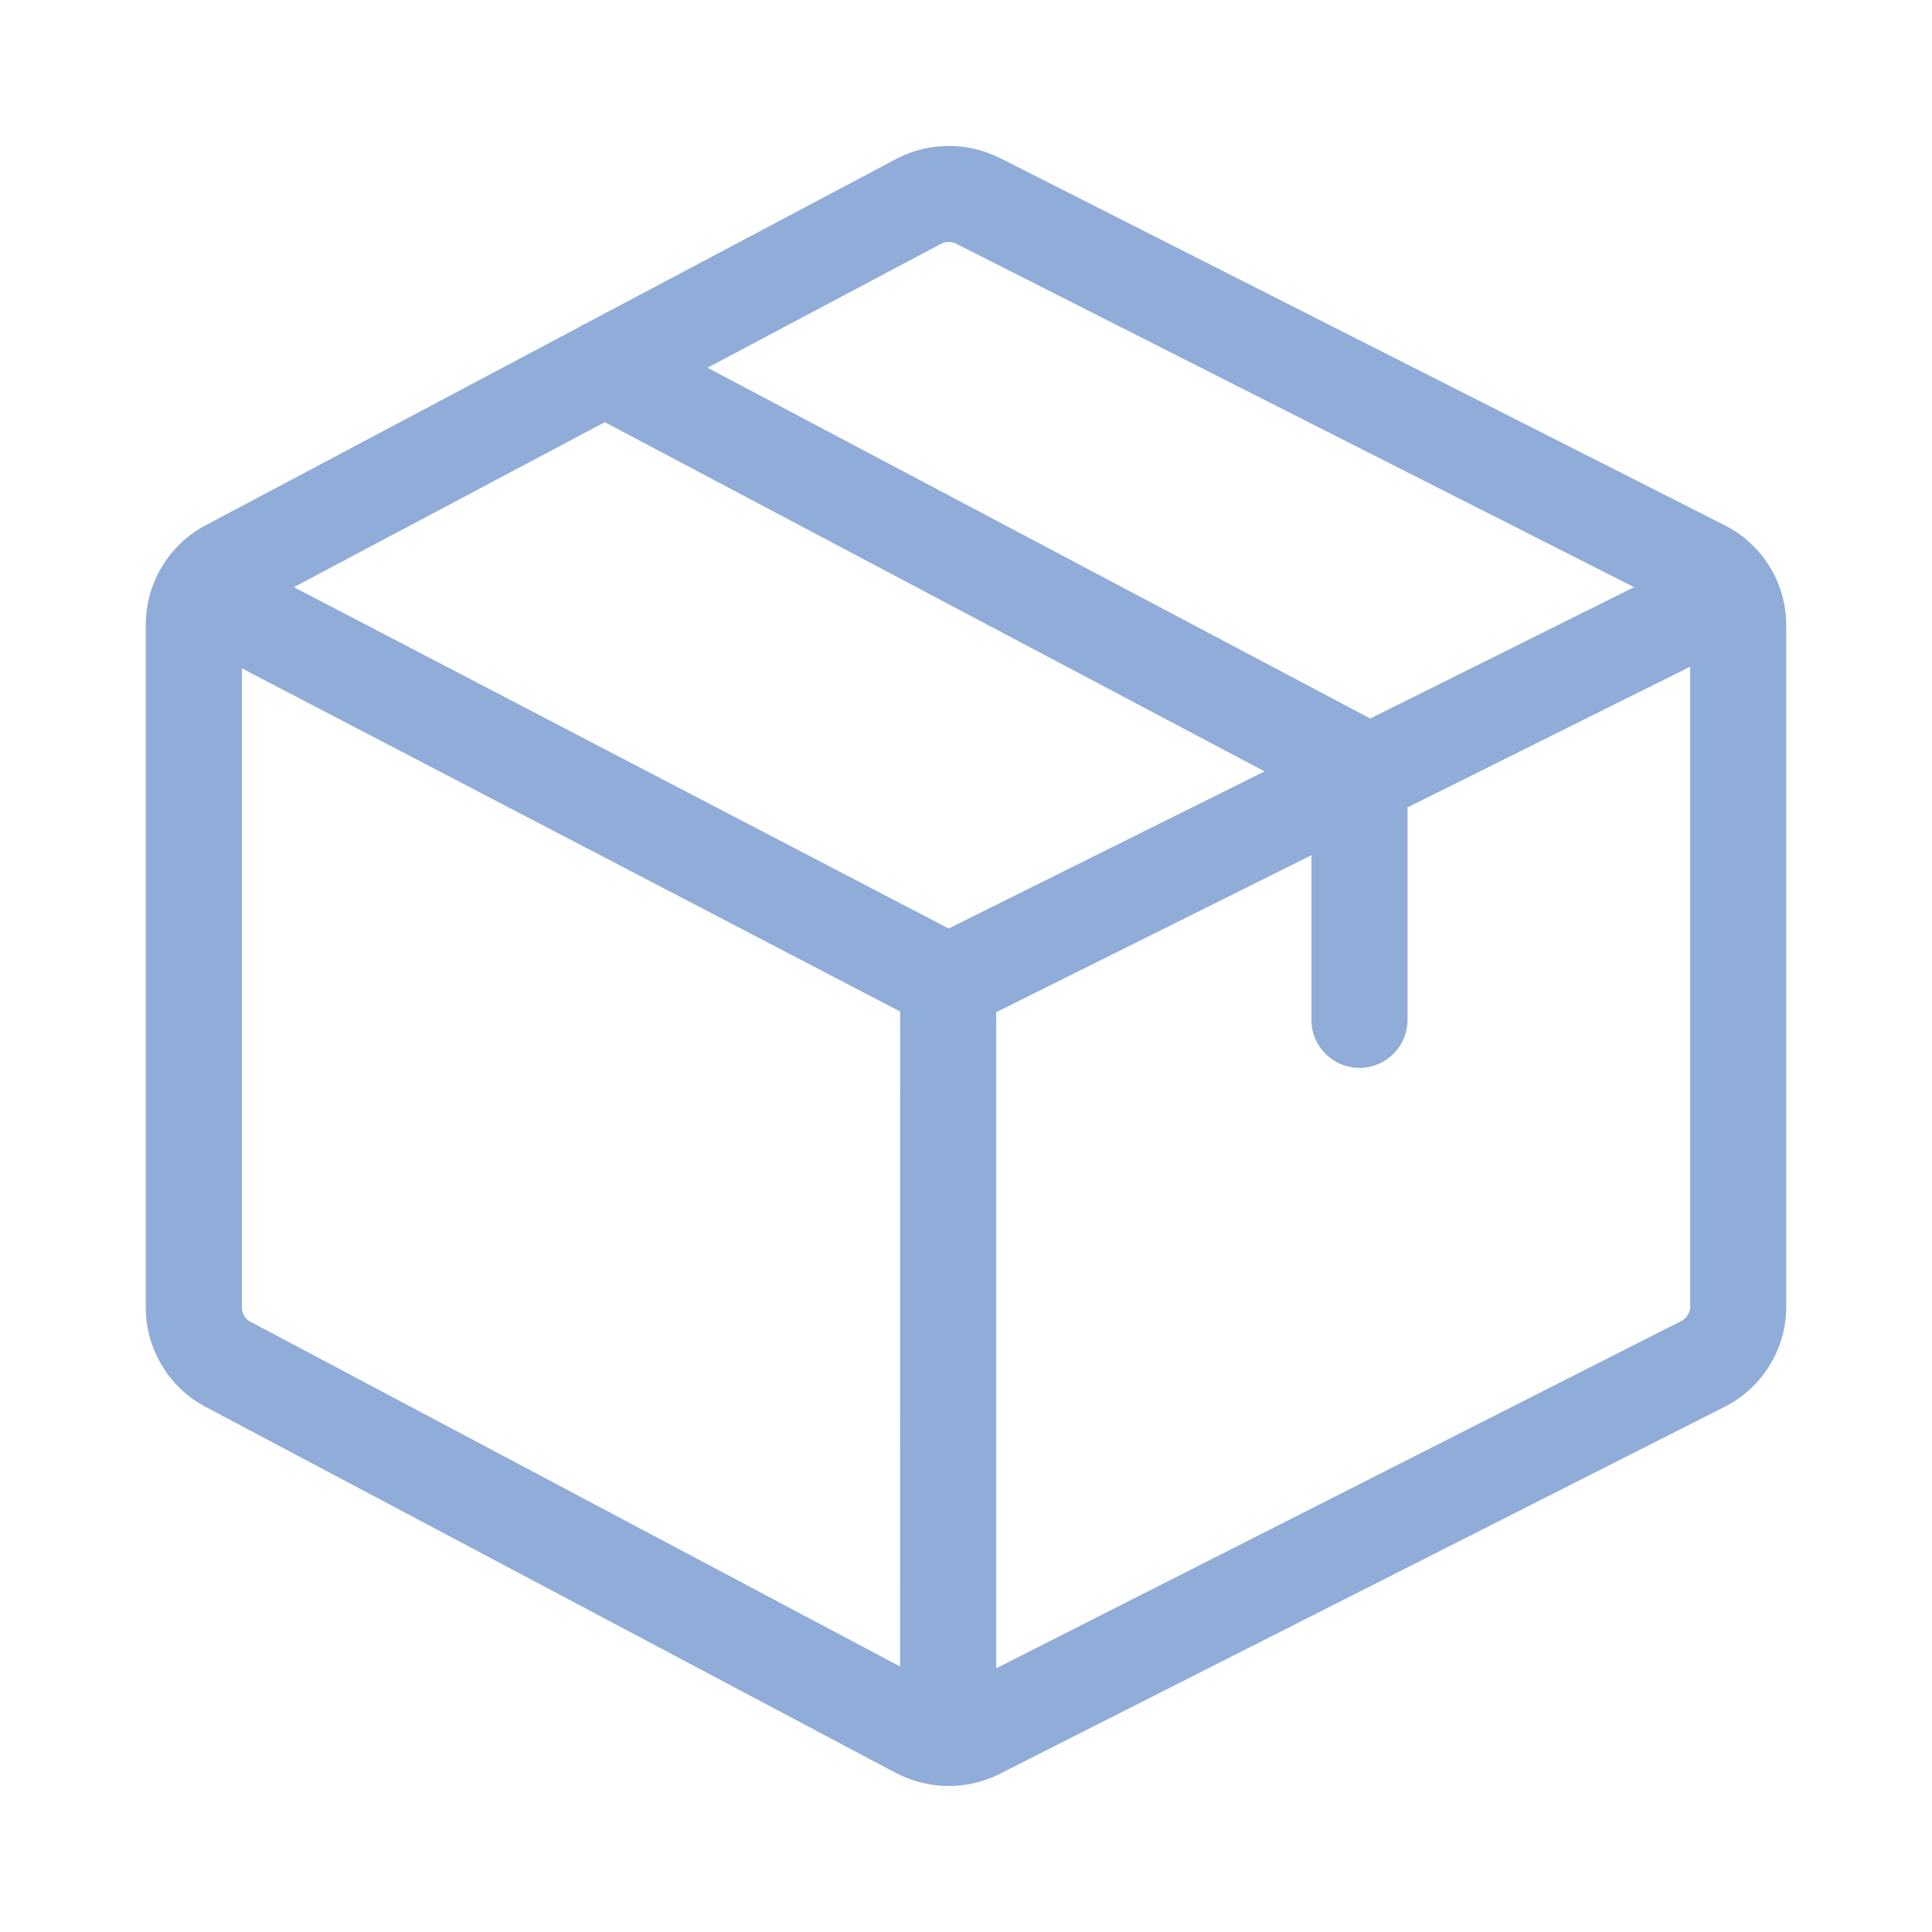 <svg xmlns="http://www.w3.org/2000/svg" width="54" height="54" viewBox="0 0 54 54"><g transform="translate(-144 -4492)"><g transform="translate(-167 328)"><g transform="translate(311 4164)"><rect width="54" height="54" fill="none"/><g transform="translate(4.075 4.076)"><path d="M44.107,10.608,23.86.349l-.008,0a3.165,3.165,0,0,0-2.866.027L12.3,4.98a1.352,1.352,0,0,0-.2.108L1.692,10.611A3.147,3.147,0,0,0,0,13.407V32.472a3.146,3.146,0,0,0,1.692,2.8L20.977,45.5l.009,0a3.165,3.165,0,0,0,2.866.027L44.107,35.271a3.138,3.138,0,0,0,1.744-2.823V13.431A3.138,3.138,0,0,0,44.107,10.608ZM22.231,2.751a.471.471,0,0,1,.421,0L41.6,12.35l-7.376,3.672L15.7,6.217ZM21.083,42.519,2.947,32.893l-.009,0a.469.469,0,0,1-.253-.417V14.619l18.4,9.593ZM22.44,21.891l-18.3-9.541,8.689-4.611L31.27,17.5ZM43.166,32.448a.468.468,0,0,1-.261.421l-19.136,9.7V24.23l8.811-4.387v4.6a1.343,1.343,0,1,0,2.686,0V18.506l7.9-3.933V32.448Z" transform="translate(0 -0.015)" fill="#90acd8"/></g></g></g></g></svg>